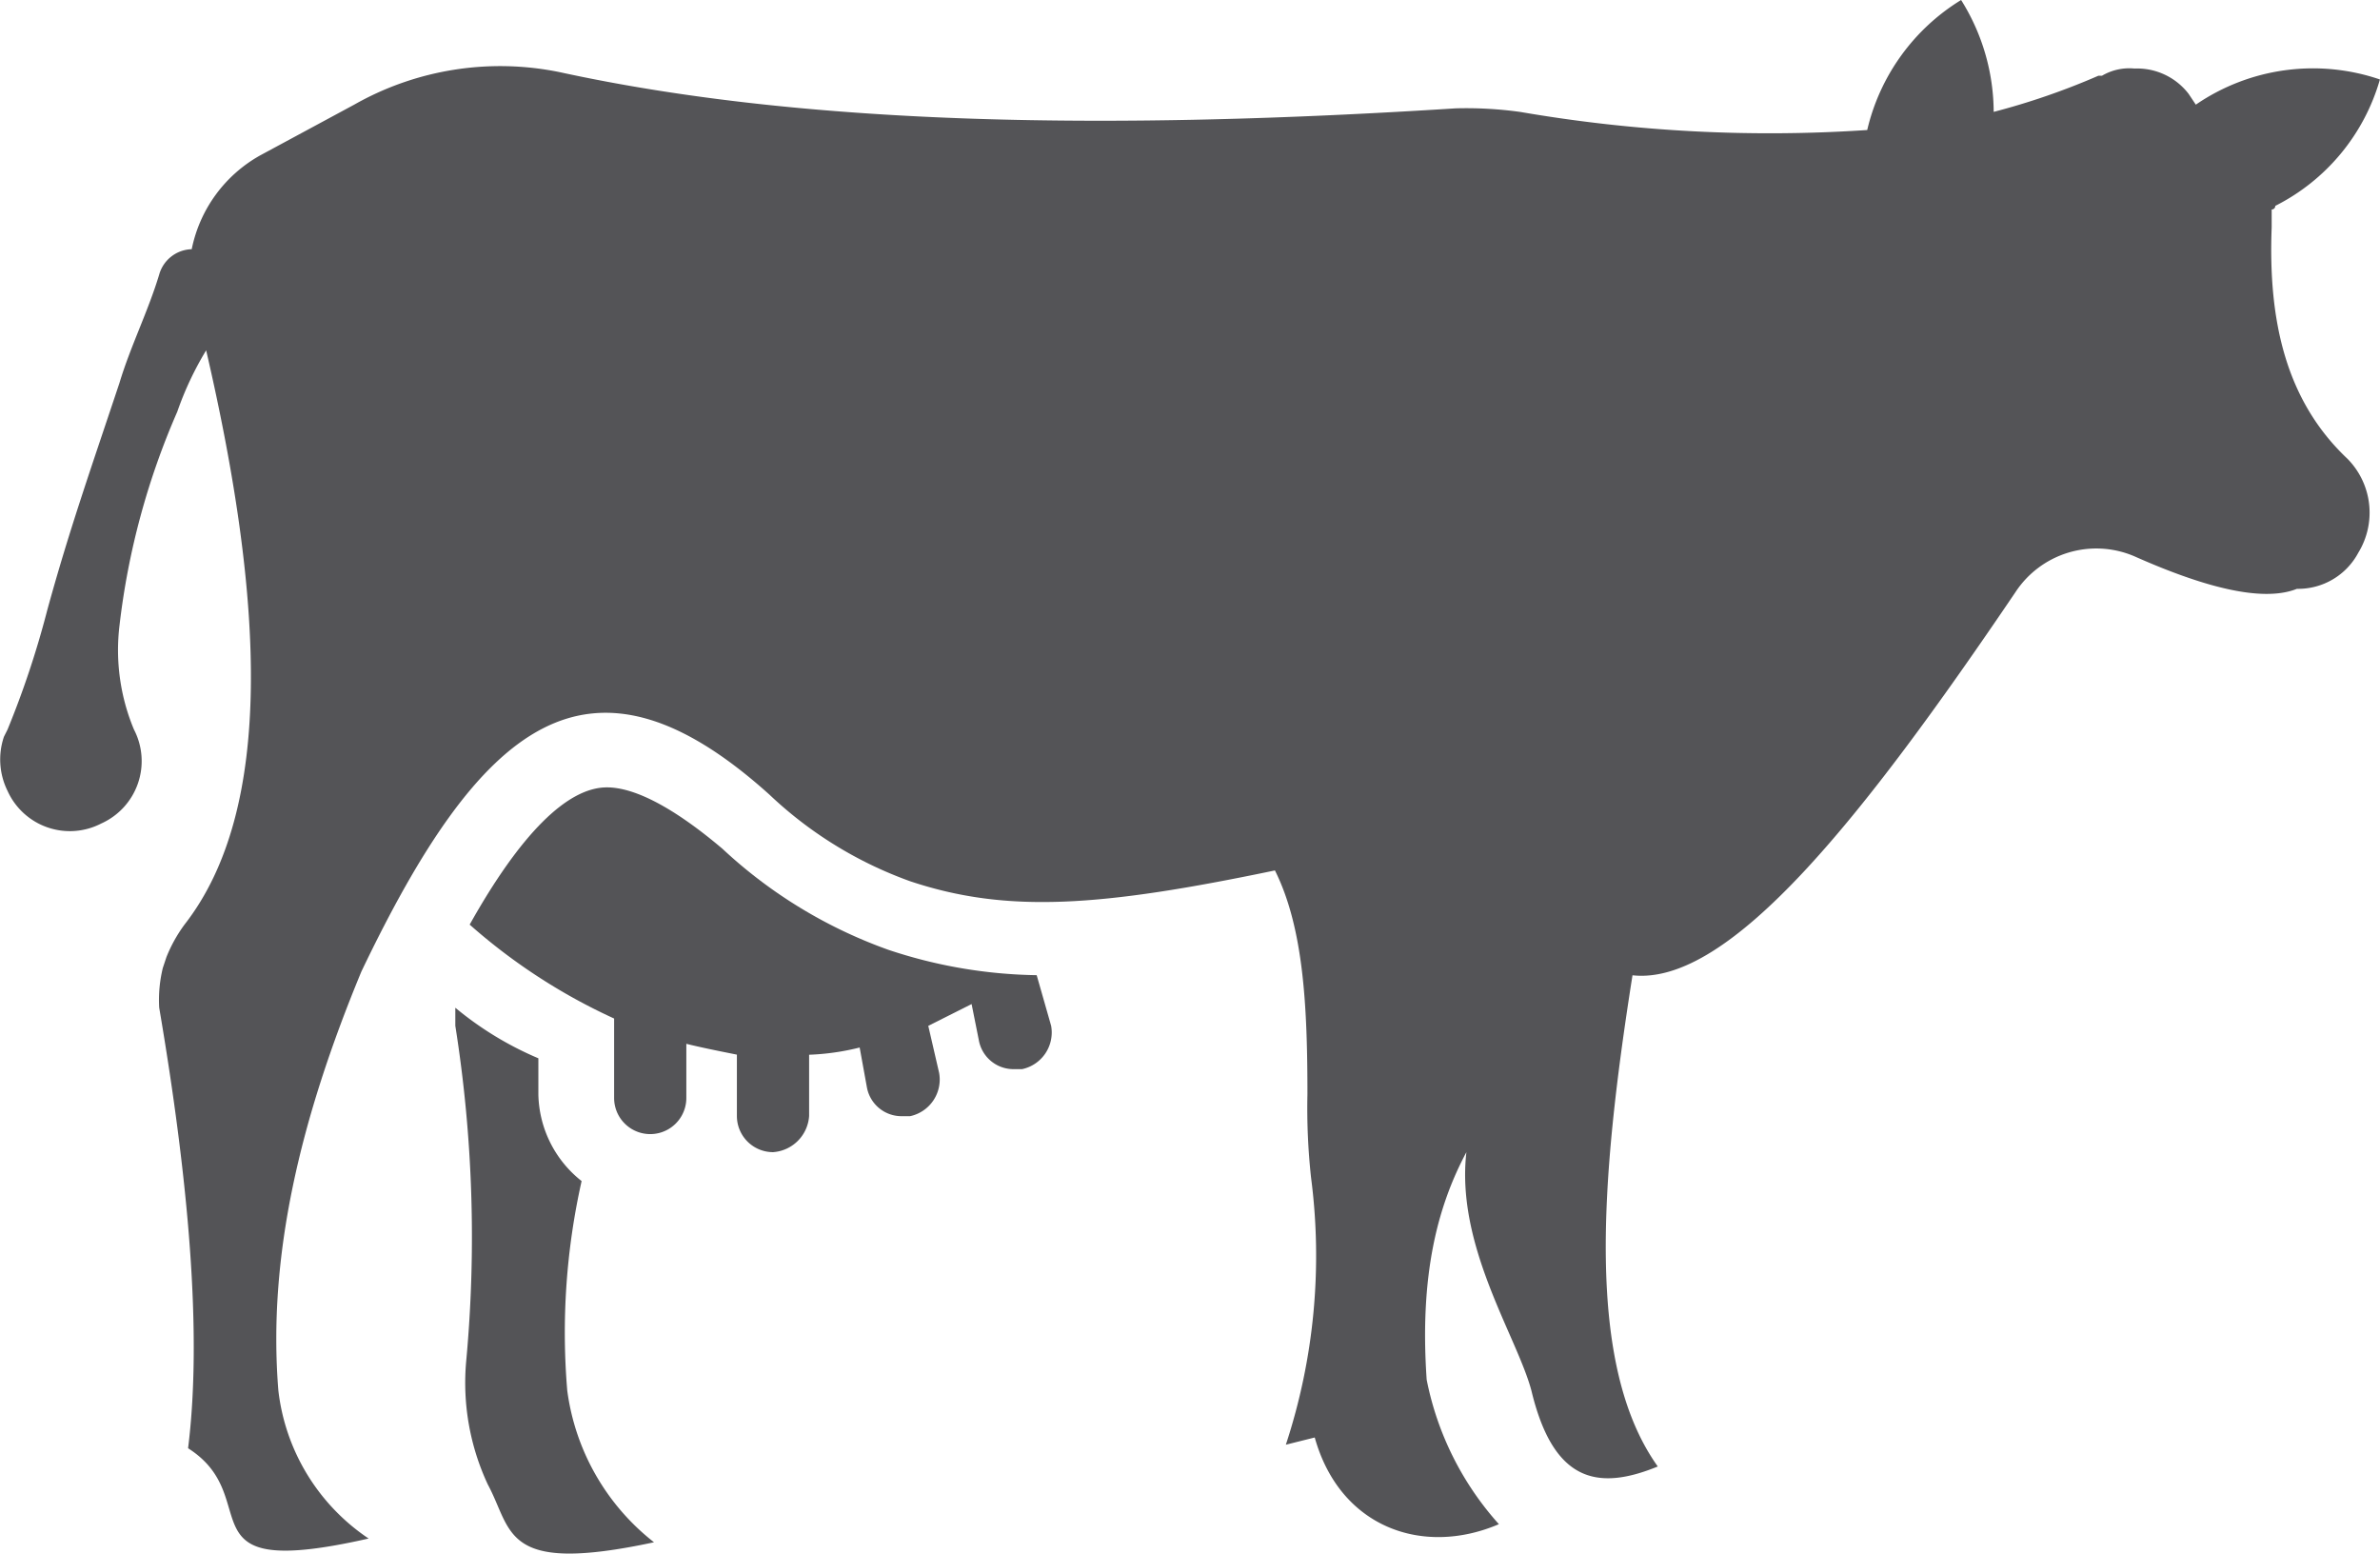 <svg xmlns="http://www.w3.org/2000/svg" xmlns:xlink="http://www.w3.org/1999/xlink" id="Grupo_6467" data-name="Grupo 6467" width="116.001" height="75.703" viewBox="0 0 116.001 75.703"><defs><clipPath id="clip-path"><rect id="Rect&#xE1;ngulo_2882" data-name="Rect&#xE1;ngulo 2882" width="116.001" height="75.703" fill="#545457"></rect></clipPath></defs><g id="Grupo_6466" data-name="Grupo 6466" clip-path="url(#clip-path)"><path id="Trazado_11336" data-name="Trazado 11336" d="M44.944,106.03a33.7,33.7,0,0,1,.7-10.208A5.51,5.51,0,0,1,43.536,91.6v-1.76a16.208,16.208,0,0,1-4.048-2.464v.88a65.79,65.79,0,0,1,.528,16.368,11.7,11.7,0,0,0,1.056,5.984c1.232,2.288.7,4.4,8.1,2.816A11.261,11.261,0,0,1,44.944,106.03Z" transform="translate(-17.296 -38.27)" fill="#545457"></path><path id="Trazado_11337" data-name="Trazado 11337" d="M110.721,11.088v-.88a.172.172,0,0,0,.176-.176,9.978,9.978,0,0,0,5.1-6.16A10.1,10.1,0,0,0,107.024,5.1l-.352-.528a3.166,3.166,0,0,0-2.64-1.232,2.618,2.618,0,0,0-1.584.352h-.176a34.582,34.582,0,0,1-5.1,1.76A10.318,10.318,0,0,0,95.584,0a10.144,10.144,0,0,0-4.576,6.336,71.509,71.509,0,0,1-16.9-.88,19.079,19.079,0,0,0-3.168-.176C54.4,6.336,39.44,6.16,27.3,3.52A14.428,14.428,0,0,0,17.264,5.1L12.688,7.568a6.773,6.773,0,0,0-3.344,4.576,1.691,1.691,0,0,0-1.584,1.232c-.528,1.76-1.408,3.52-1.936,5.28C4.416,22.88,3.36,25.872,2.3,29.744A44.81,44.81,0,0,1,.367,35.552L.192,35.9a3.456,3.456,0,0,0,.176,2.64,3.332,3.332,0,0,0,4.576,1.584,3.331,3.331,0,0,0,1.584-4.576,10.043,10.043,0,0,1-.7-5.1A36.424,36.424,0,0,1,8.64,20.064a15.623,15.623,0,0,1,1.408-2.992c2.816,12.144,3.344,22.351-1.056,27.984a7.111,7.111,0,0,0-.88,1.583l-.176.528A6.581,6.581,0,0,0,7.759,49.1c1.408,8.272,2.112,15.841,1.408,21.472,3.872,2.464-.528,6.512,8.8,4.4a10.069,10.069,0,0,1-4.4-7.216c-.528-6.512,1.056-13.2,4.048-20.416C23.424,35.2,28.7,30.8,37.5,38.72a19.573,19.573,0,0,0,6.864,4.224c4.752,1.584,9.328,1.232,17.776-.528,1.408,2.817,1.584,6.688,1.584,10.913a31.165,31.165,0,0,0,.176,4.048A29.471,29.471,0,0,1,62.672,70.4l1.408-.352c1.232,4.4,5.28,5.808,8.976,4.224a14.817,14.817,0,0,1-3.52-7.04c-.352-5.1.528-8.448,1.936-11.088-.528,4.576,2.464,8.976,3.168,11.617,1.056,4.4,3.168,4.928,6.16,3.7-3.52-4.927-2.816-13.9-1.232-23.936,4.752.528,11.264-7.743,18.656-18.656a4.715,4.715,0,0,1,5.808-1.76c3.168,1.408,6.16,2.288,7.92,1.584a3.32,3.32,0,0,0,2.992-1.76,3.736,3.736,0,0,0-.528-4.576C111.425,19.536,110.545,15.664,110.721,11.088Z" transform="translate(0)" fill="#545457"></path><path id="Trazado_11338" data-name="Trazado 11338" d="M68.372,77.423a23.854,23.854,0,0,1-7.216-1.232,23.336,23.336,0,0,1-8.1-4.928c-2.288-1.936-4.224-2.992-5.632-2.992-1.936,0-4.224,2.288-6.688,6.688a28.474,28.474,0,0,0,7.04,4.576v3.872a1.76,1.76,0,0,0,3.52,0v-2.64c.7.176,1.584.352,2.464.528v2.992a1.764,1.764,0,0,0,1.76,1.76,1.893,1.893,0,0,0,1.76-1.76V81.3a11.857,11.857,0,0,0,2.464-.352l.352,1.936a1.714,1.714,0,0,0,1.76,1.408h.352a1.825,1.825,0,0,0,1.408-2.112l-.528-2.288L65.2,78.831l.352,1.76A1.714,1.714,0,0,0,67.316,82h.352a1.826,1.826,0,0,0,1.408-2.112Z" transform="translate(-17.844 -29.903)" fill="#545457"></path></g></svg>